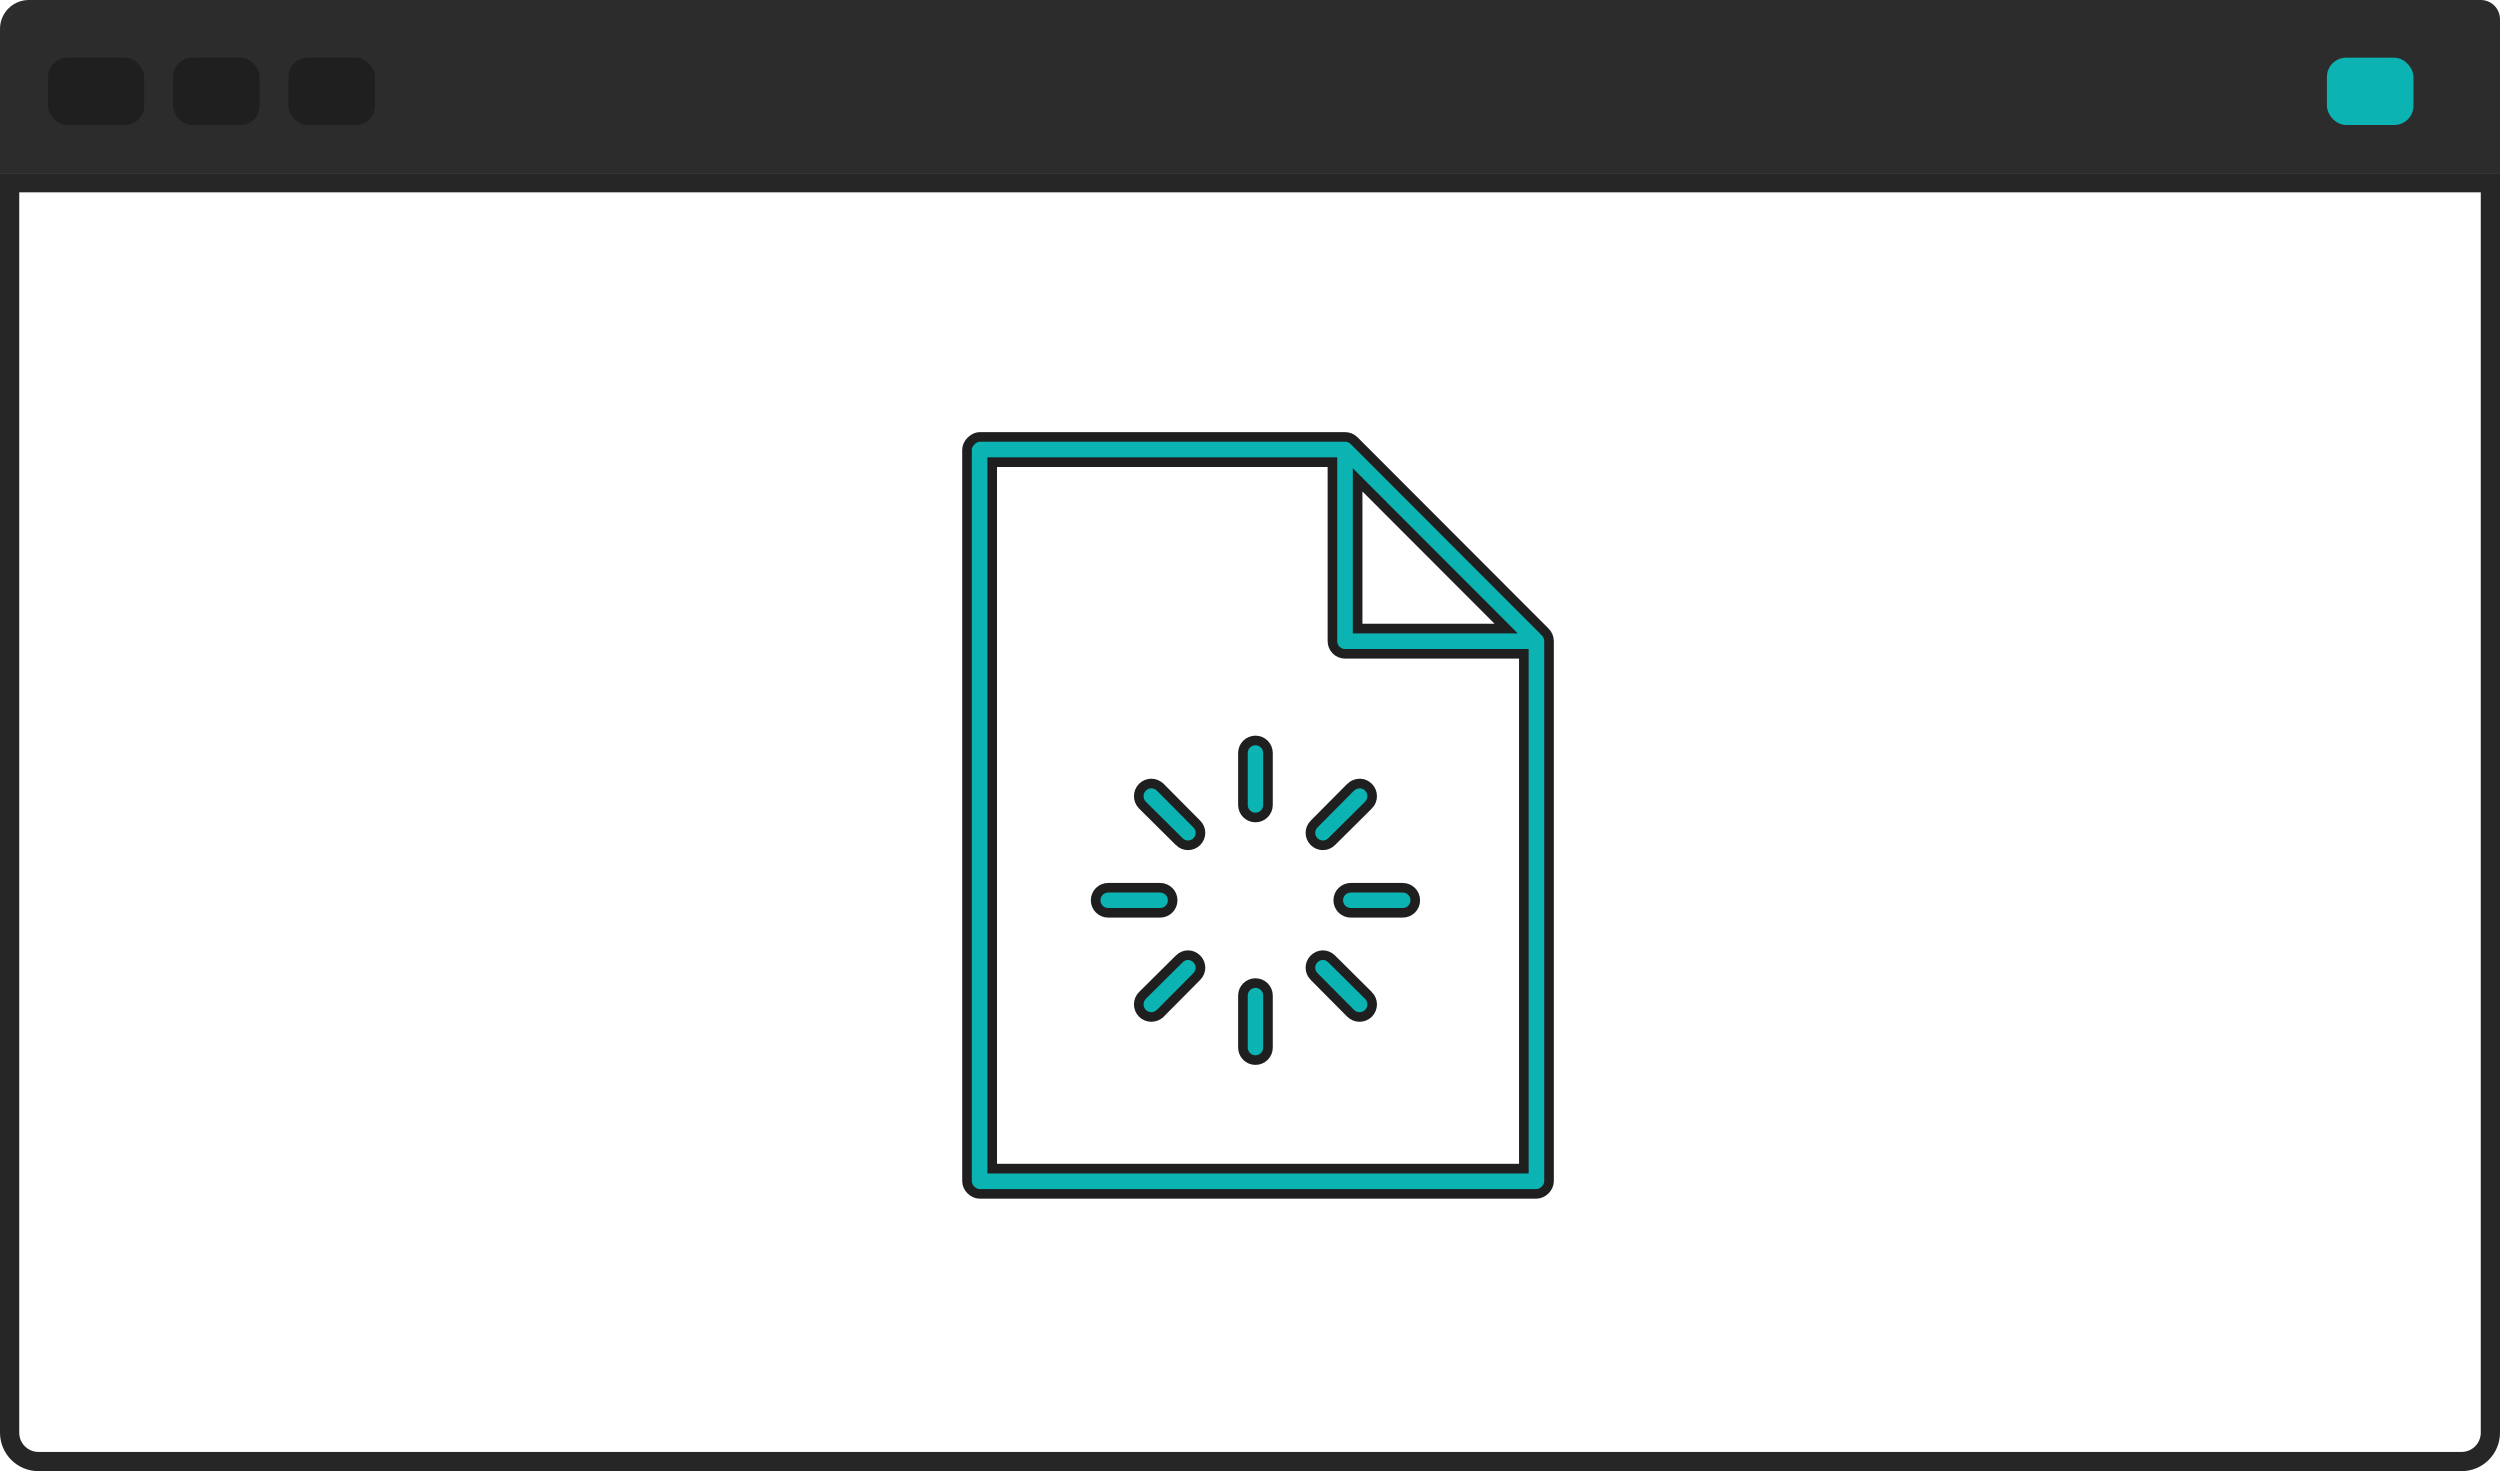 <svg width="260" height="153" viewBox="0 0 260 153" fill="none" xmlns="http://www.w3.org/2000/svg">
<g clip-path="url(#clip0_23801_195769)">
<path d="M1 19H259V149C259 150.657 257.657 152 256 152H4C2.343 152 1 150.657 1 149V19Z" stroke="#262626" stroke-width="2"/>
<path d="M101.88 45.441H101.88L139.883 45.441L139.887 45.441C140.223 45.439 140.562 45.574 140.805 45.807L160.708 65.734L160.71 65.736C160.955 65.979 161.099 66.33 161.099 66.683V122.849C161.099 123.522 160.46 124.161 159.789 124.161H101.88C101.209 124.161 100.57 123.522 100.57 122.849V46.753C100.57 46.463 100.72 46.13 100.99 45.861C101.259 45.591 101.59 45.441 101.88 45.441ZM103.69 48.065H103.19V48.565V121.037V121.537H103.69H157.98H158.48V121.037V68.495V67.995H157.98H139.883C139.536 67.995 139.203 67.857 138.957 67.611C138.711 67.365 138.573 67.031 138.573 66.683V48.565V48.065H138.073H103.69ZM142.046 50.76L141.193 49.905V51.113V64.871V65.371H141.693H155.435H156.641L155.789 64.518L142.046 50.76Z" fill="#0CB3B3" stroke="#1F1F1F"/>
<path d="M118.812 81.874L118.812 81.874C119.072 81.614 119.399 81.485 119.726 81.485C120.061 81.485 120.414 81.62 120.667 81.873C120.667 81.873 120.667 81.874 120.668 81.874L124.468 85.702L124.469 85.703C124.978 86.212 124.978 87.022 124.469 87.531C123.961 88.039 123.15 88.039 122.642 87.531L122.641 87.529L118.812 83.729C118.812 83.729 118.812 83.729 118.812 83.729C118.304 83.22 118.304 82.382 118.812 81.874ZM142.322 81.874L142.322 81.874C142.831 82.382 142.831 83.22 142.323 83.729C142.323 83.729 142.323 83.729 142.322 83.729L138.494 87.529L138.493 87.531C137.984 88.039 137.174 88.039 136.665 87.531C136.157 87.022 136.157 86.212 136.665 85.703L136.667 85.702L140.467 81.874C140.467 81.874 140.467 81.874 140.467 81.873C140.721 81.62 141.074 81.485 141.409 81.485C141.736 81.485 142.063 81.614 142.322 81.874ZM113.946 93.629V93.629C113.946 92.91 114.529 92.327 115.248 92.327H120.655C121.374 92.327 121.957 92.909 121.957 93.629C121.957 94.348 121.374 94.931 120.655 94.931H115.249C115.249 94.931 115.249 94.931 115.248 94.931C114.529 94.931 113.946 94.348 113.946 93.629ZM122.641 99.728L122.642 99.727C122.901 99.467 123.229 99.338 123.556 99.338C123.882 99.338 124.21 99.467 124.469 99.727L124.469 99.727C124.978 100.235 124.978 101.046 124.469 101.554L124.468 101.555L120.668 105.384C120.667 105.384 120.667 105.384 120.667 105.384C120.158 105.892 119.32 105.892 118.812 105.384L118.812 105.384C118.304 104.876 118.304 104.037 118.812 103.529C118.812 103.529 118.812 103.529 118.812 103.529L122.641 99.728ZM136.665 99.727L136.665 99.727C136.925 99.467 137.252 99.338 137.579 99.338C137.906 99.338 138.233 99.467 138.493 99.727L138.494 99.728L142.322 103.529C142.323 103.529 142.323 103.529 142.323 103.529C142.831 104.038 142.831 104.876 142.322 105.384L142.322 105.384C141.814 105.892 140.977 105.893 140.468 105.385C140.467 105.384 140.467 105.384 140.467 105.384L136.667 101.555L136.665 101.554C136.157 101.046 136.157 100.235 136.665 99.727ZM147.188 93.629V93.629C147.188 94.348 146.605 94.931 145.886 94.931H140.479C139.76 94.931 139.177 94.348 139.177 93.629C139.177 92.909 139.76 92.327 140.479 92.327H145.886C146.605 92.327 147.188 92.91 147.188 93.629ZM129.265 78.31C129.265 77.591 129.848 77.008 130.567 77.008C131.287 77.008 131.869 77.591 131.869 78.31V83.717C131.869 84.436 131.287 85.019 130.567 85.019C129.848 85.019 129.265 84.436 129.265 83.717V78.31ZM129.265 103.541C129.265 102.822 129.848 102.239 130.567 102.239C131.287 102.239 131.869 102.822 131.869 103.541V108.948C131.869 109.667 131.287 110.25 130.567 110.25C129.848 110.25 129.265 109.667 129.265 108.948V103.541Z" fill="#0CB3B3" stroke="#1F1F1F"/>
<path d="M0 3C0 1.343 1.343 0 3 0H258C259.105 0 260 0.895 260 2V18H0V3Z" fill="#2C2C2C"/>
<rect x="5" y="6" width="10" height="7" rx="2" fill="#1F1F1F"/>
<rect x="18" y="6" width="9" height="7" rx="2" fill="#1F1F1F"/>
<rect x="30" y="6" width="9" height="7" rx="2" fill="#1F1F1F"/>
<rect x="242" y="6" width="9" height="7" rx="2" fill="#0CB3B3"/>
</g>
<defs>
<clipPath id="clip0_23801_195769">
<rect width="260" height="153" fill="white"/>
</clipPath>
</defs>
</svg>
